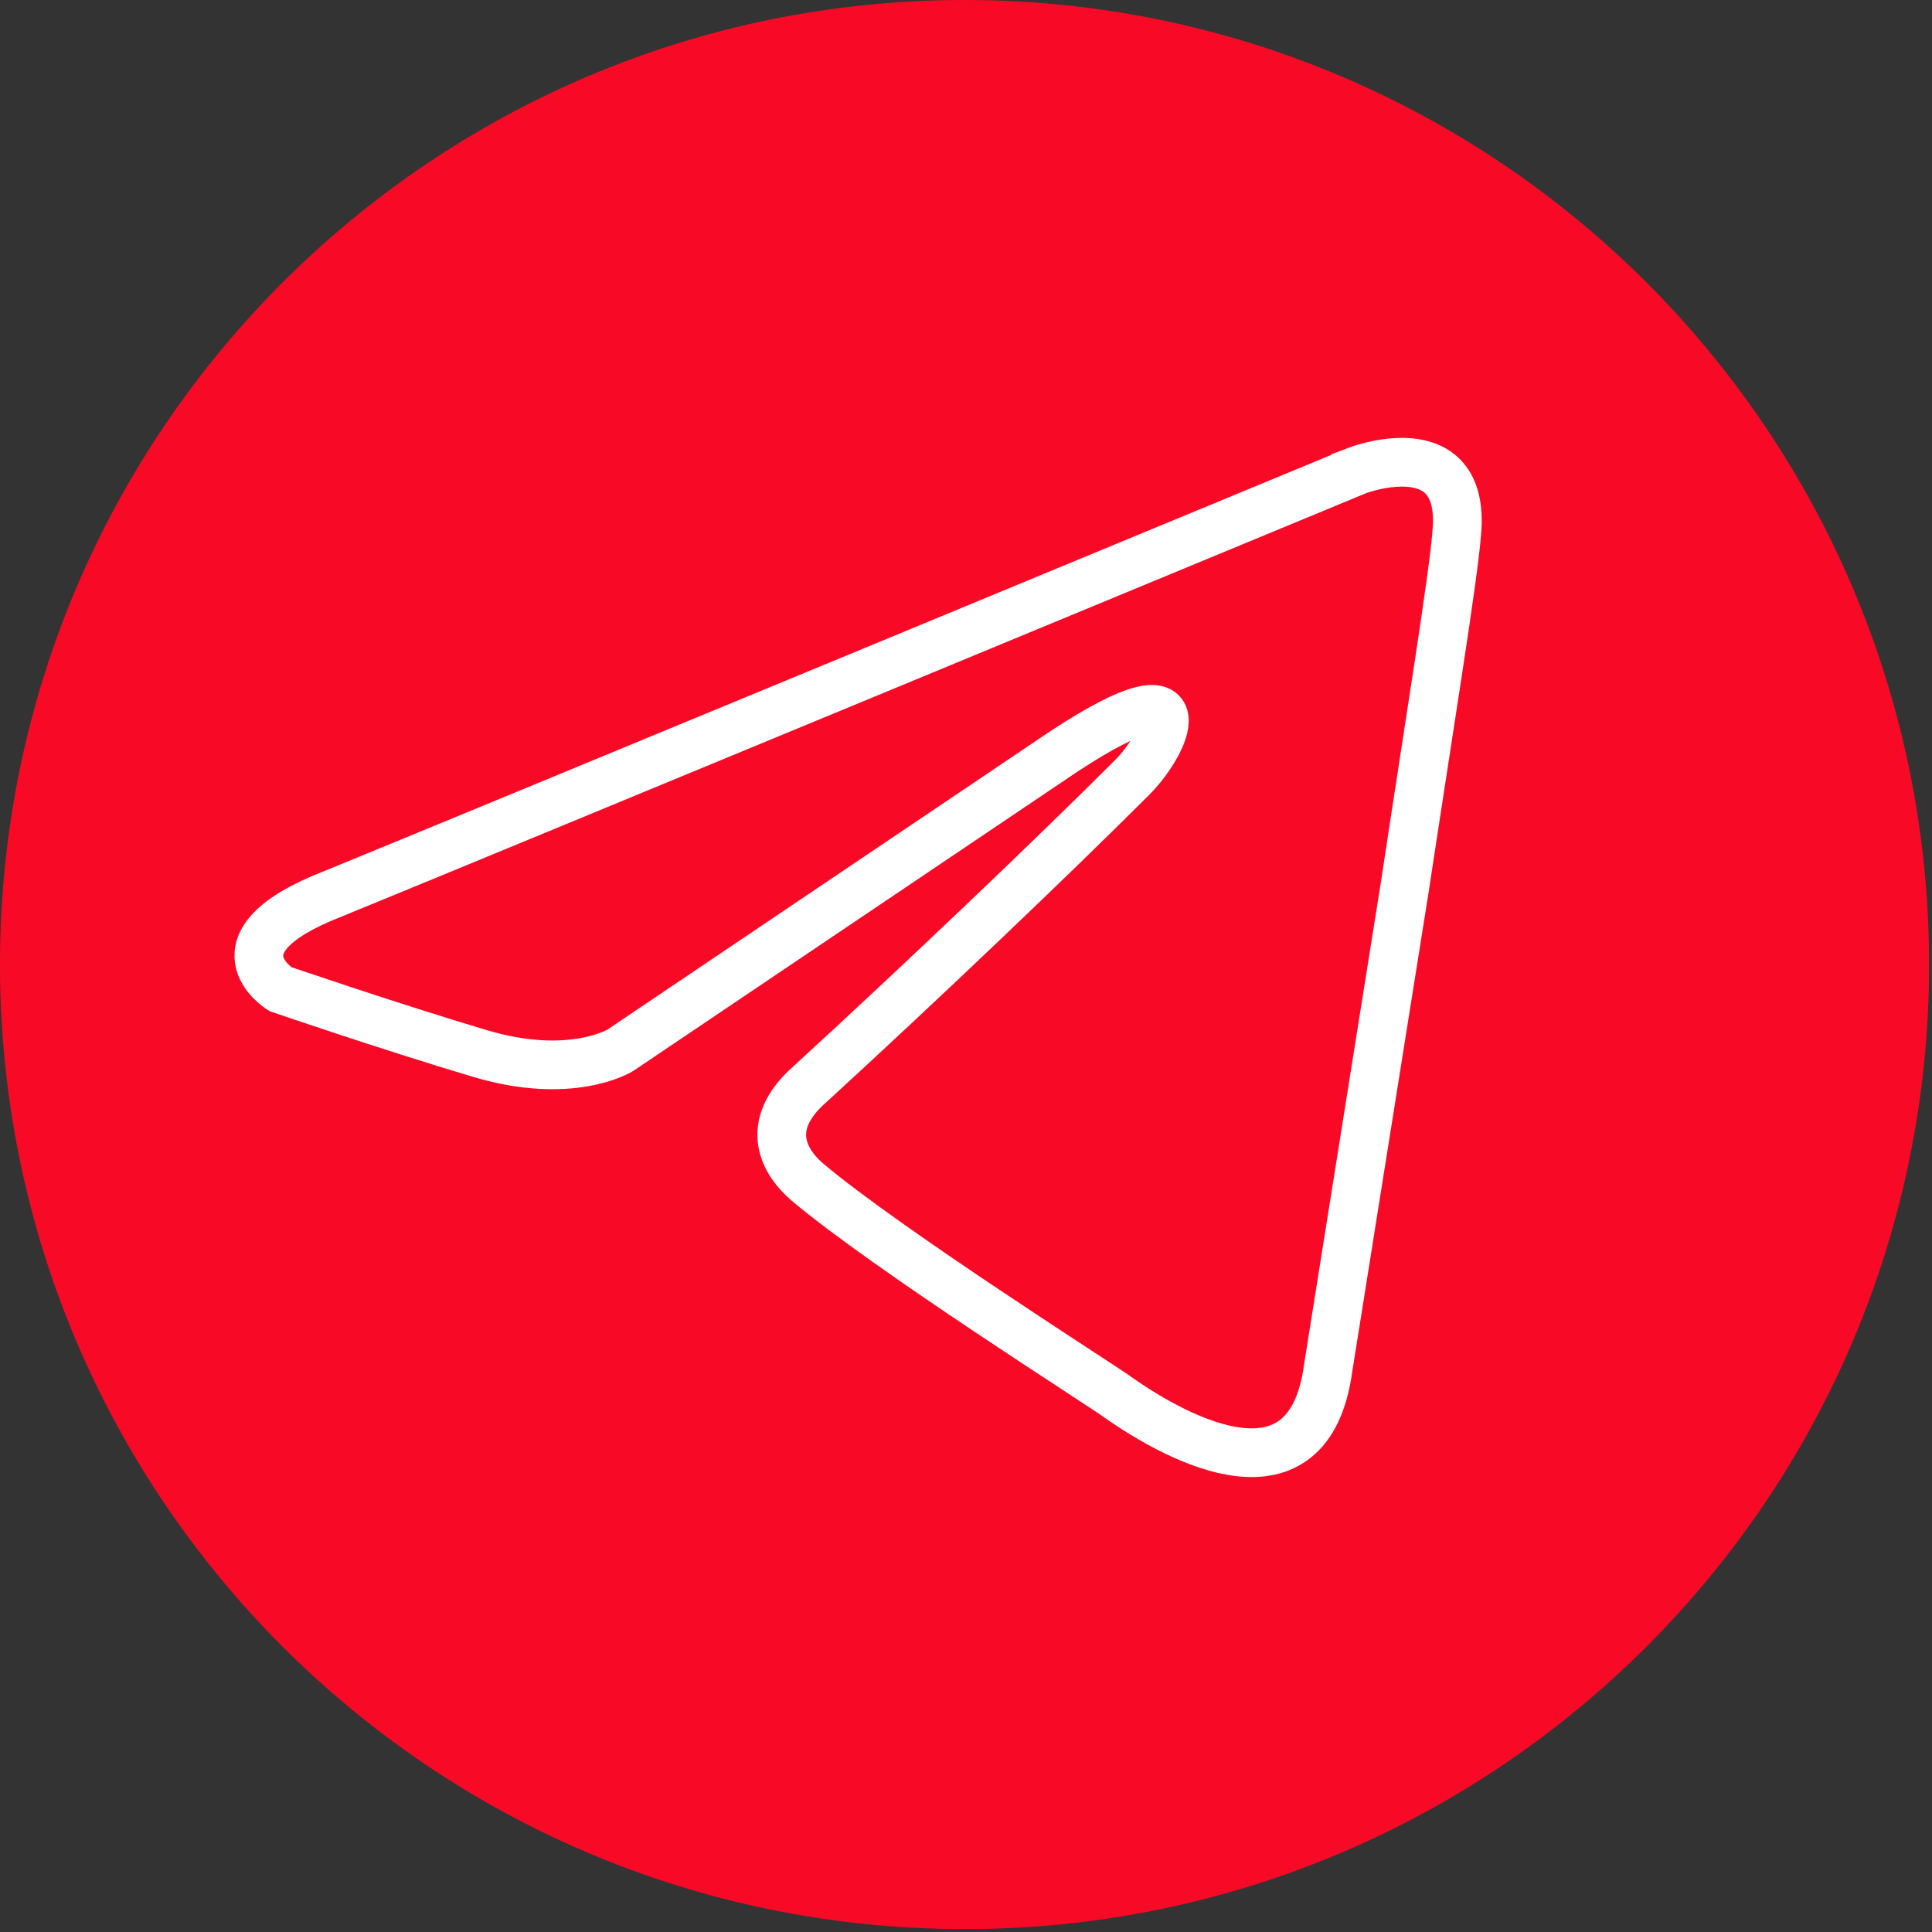 <?xml version="1.0" encoding="UTF-8"?> <svg xmlns="http://www.w3.org/2000/svg" width="119" height="119" viewBox="0 0 119 119" fill="none"><rect x="0" y="0" width="119" height="119" fill="#333333" stroke="none"/><path d="M0 59.41C0 92.22 26.6 118.82 59.41 118.82C92.22 118.82 118.82 92.22 118.82 59.41C118.82 26.6 92.22 0 59.41 0C26.6 0 0 26.6 0 59.41Z" fill="#F80A26"></path><path d="M83.5 29.02C73.76 33.05 32 50.35 20.47 55.07C12.73 58.09 17.26 60.92 17.26 60.92C17.26 60.92 23.87 63.19 29.53 64.88C35.19 66.58 38.21 64.69 38.21 64.69L64.82 46.76C74.26 40.34 71.99 45.63 69.73 47.89C64.82 52.8 56.71 60.53 49.91 66.76C46.89 69.4 48.4 71.67 49.72 72.8C54.63 76.95 68.03 85.44 68.78 86.01C72.77 88.83 80.61 92.89 81.8 84.31L86.52 54.68C88.03 44.68 89.54 35.43 89.73 32.79C90.3 26.37 83.5 29.01 83.5 29.01V29.02Z" stroke="white" stroke-width="3"></path></svg> 